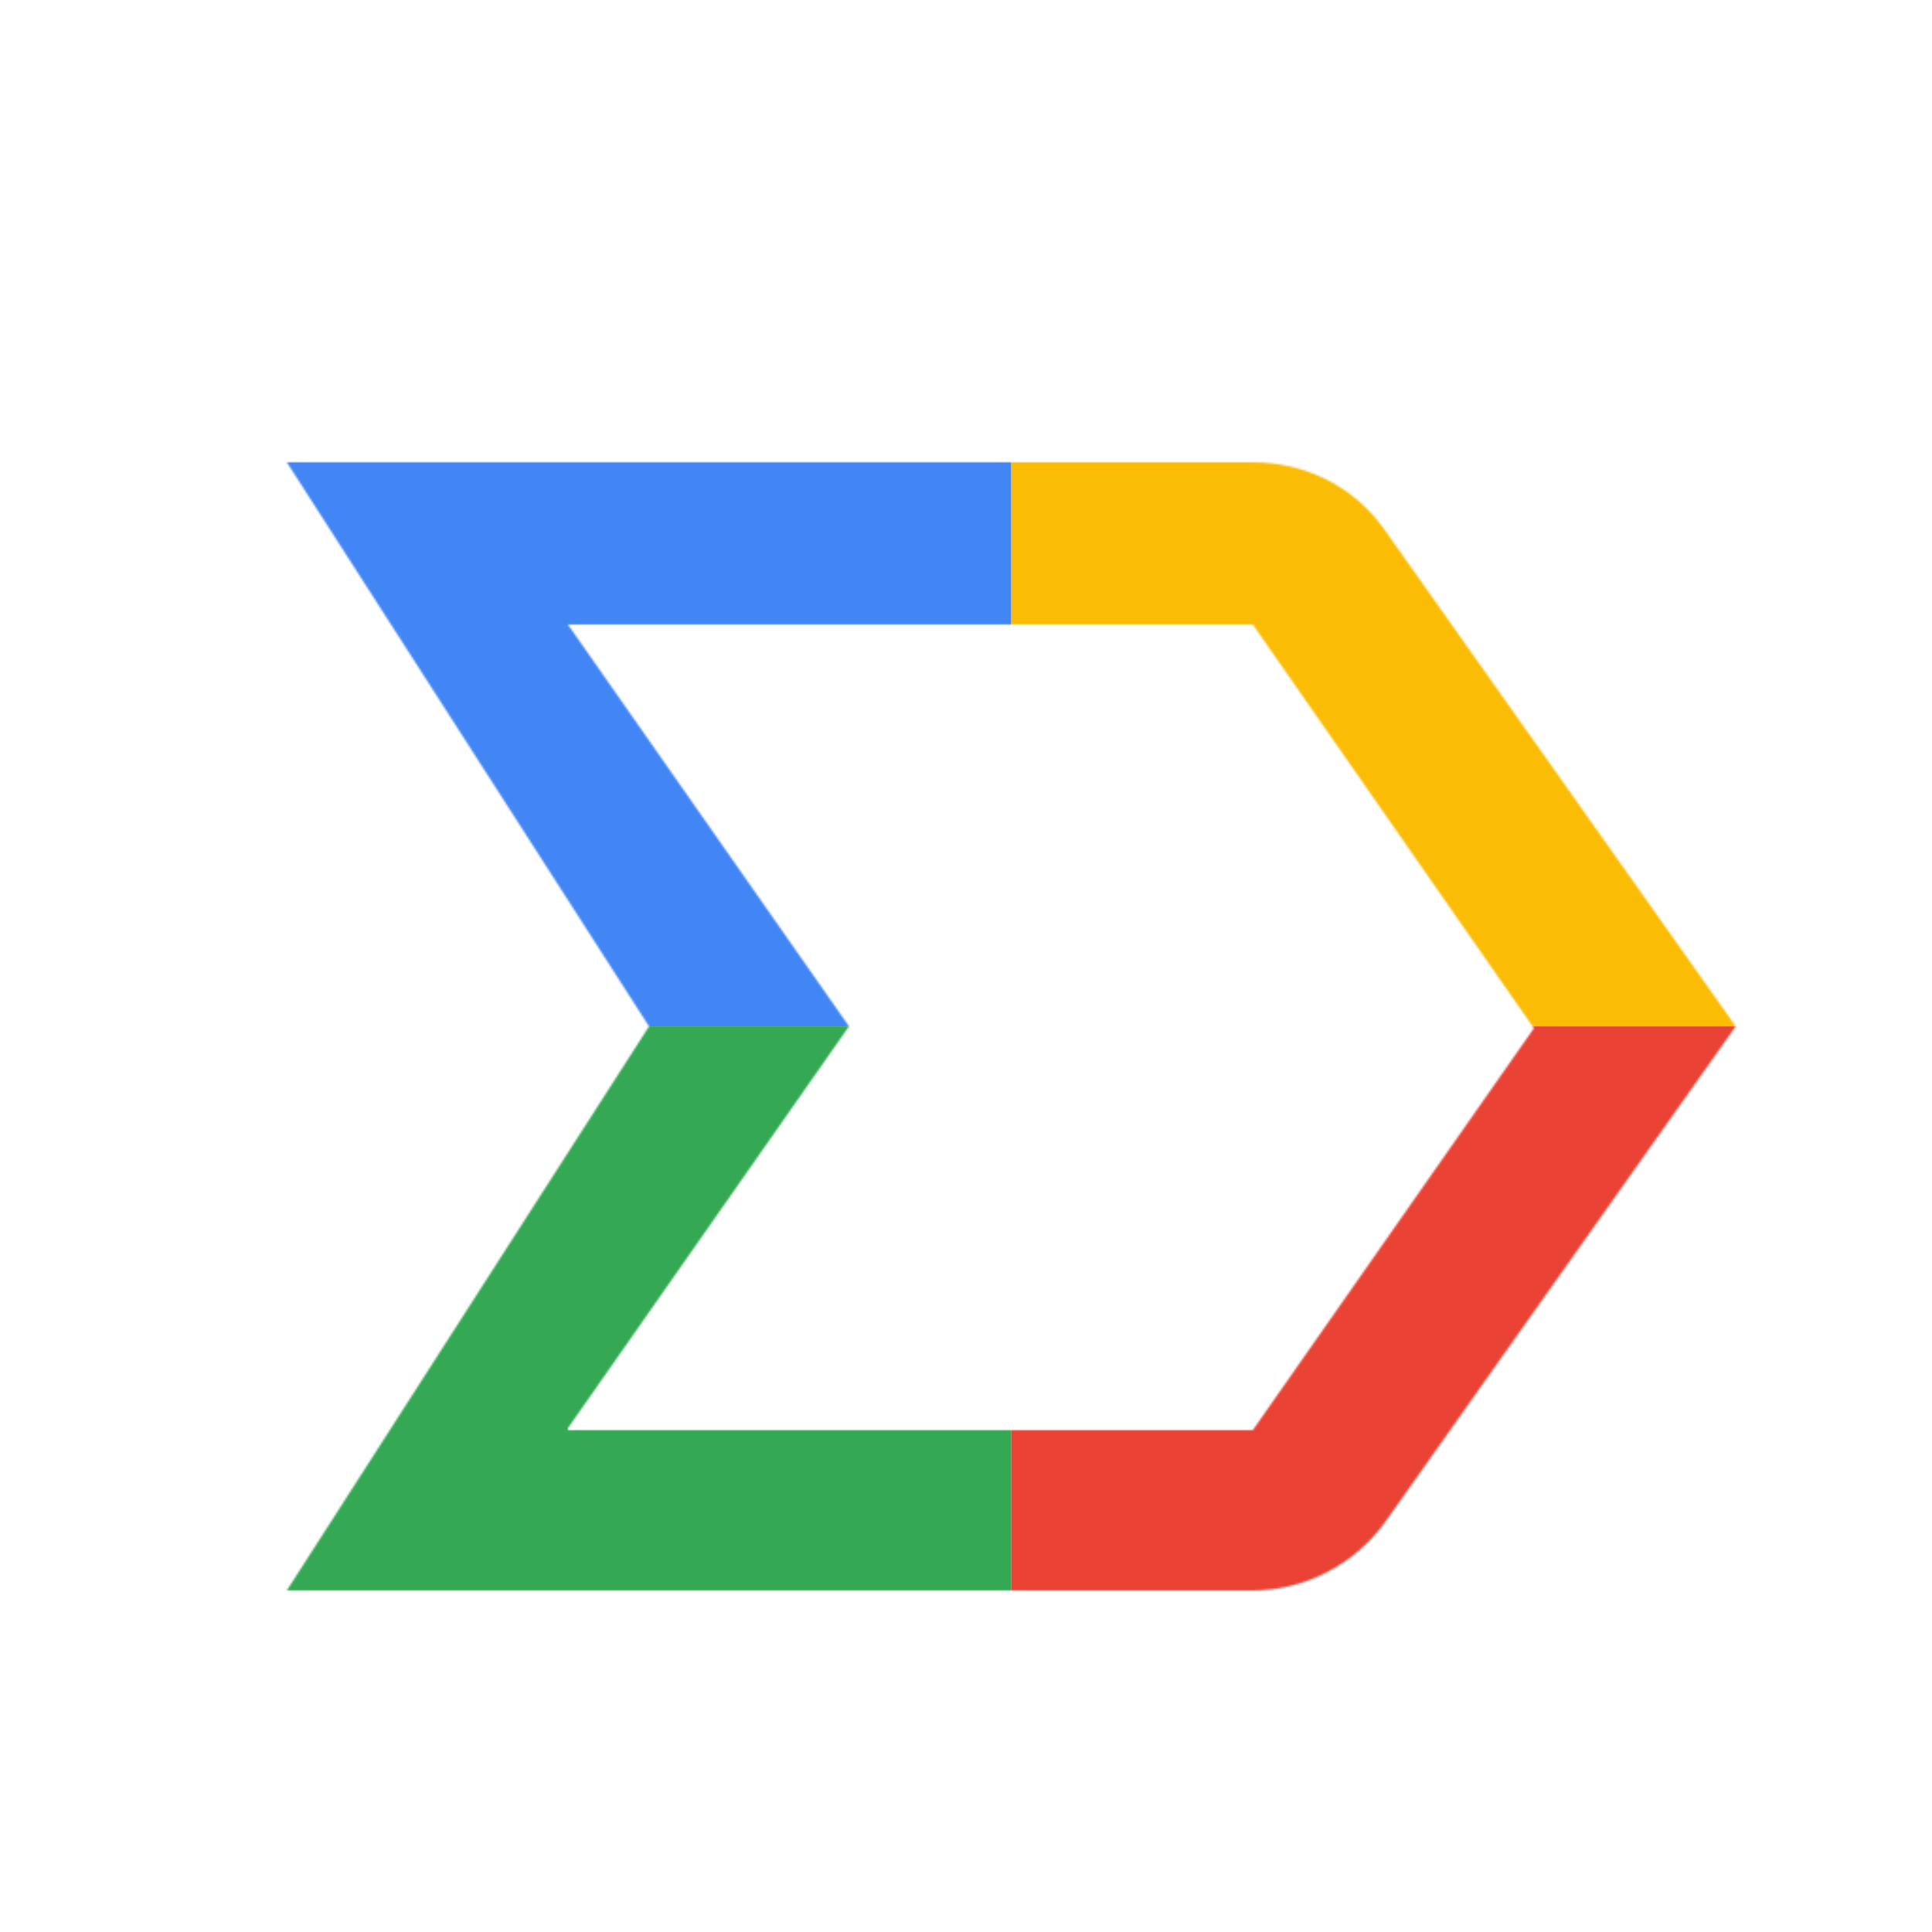 <svg viewBox="0 0 1024 1024"  xmlns="http://www.w3.org/2000/svg">
<defs>
 <filter id="f1" x="0" y="0" width="200%" height="200%">
  <feOffset result="offOut" in="SourceAlpha" dx="24" dy="32" />
  <feGaussianBlur result="blurOut" in="offOut" stdDeviation="16" />
  <feBlend in="SourceGraphic" in2="blurOut" mode="normal" />
 </filter>
<g id="base">
 <rect x="0" y="0" width="512" height="512" fill="#4285F4" />
 <rect x="0" y="512" width="512" height="512" fill="#34A853" />
 <rect x="512" y="0" width="512" height="512" fill="#FBBC05" />
 <rect x="512" y="512" width="512" height="512" fill="#EA4335"/>
</g> <g id="asset254" desc="Material Icons (Apache 2.0)/UI Actions/label important outline">
  <path d="M640 811 H128 l192 -299 L128 213 h512 c28 0 54 13 70 36 L896 512 l-186 263 c-16 22 -42 36 -70 36 zm-363 -85 H640 l149 -213 L640 299 H277 l149 213 -149 213 z" />
 </g>
</defs>
<g filter="url(#f1)">
 <mask id="assetMask">
  <use href="#asset254" fill="white" />
 </mask>
 <use href="#base" mask="url(#assetMask)" />
</g>
</svg>